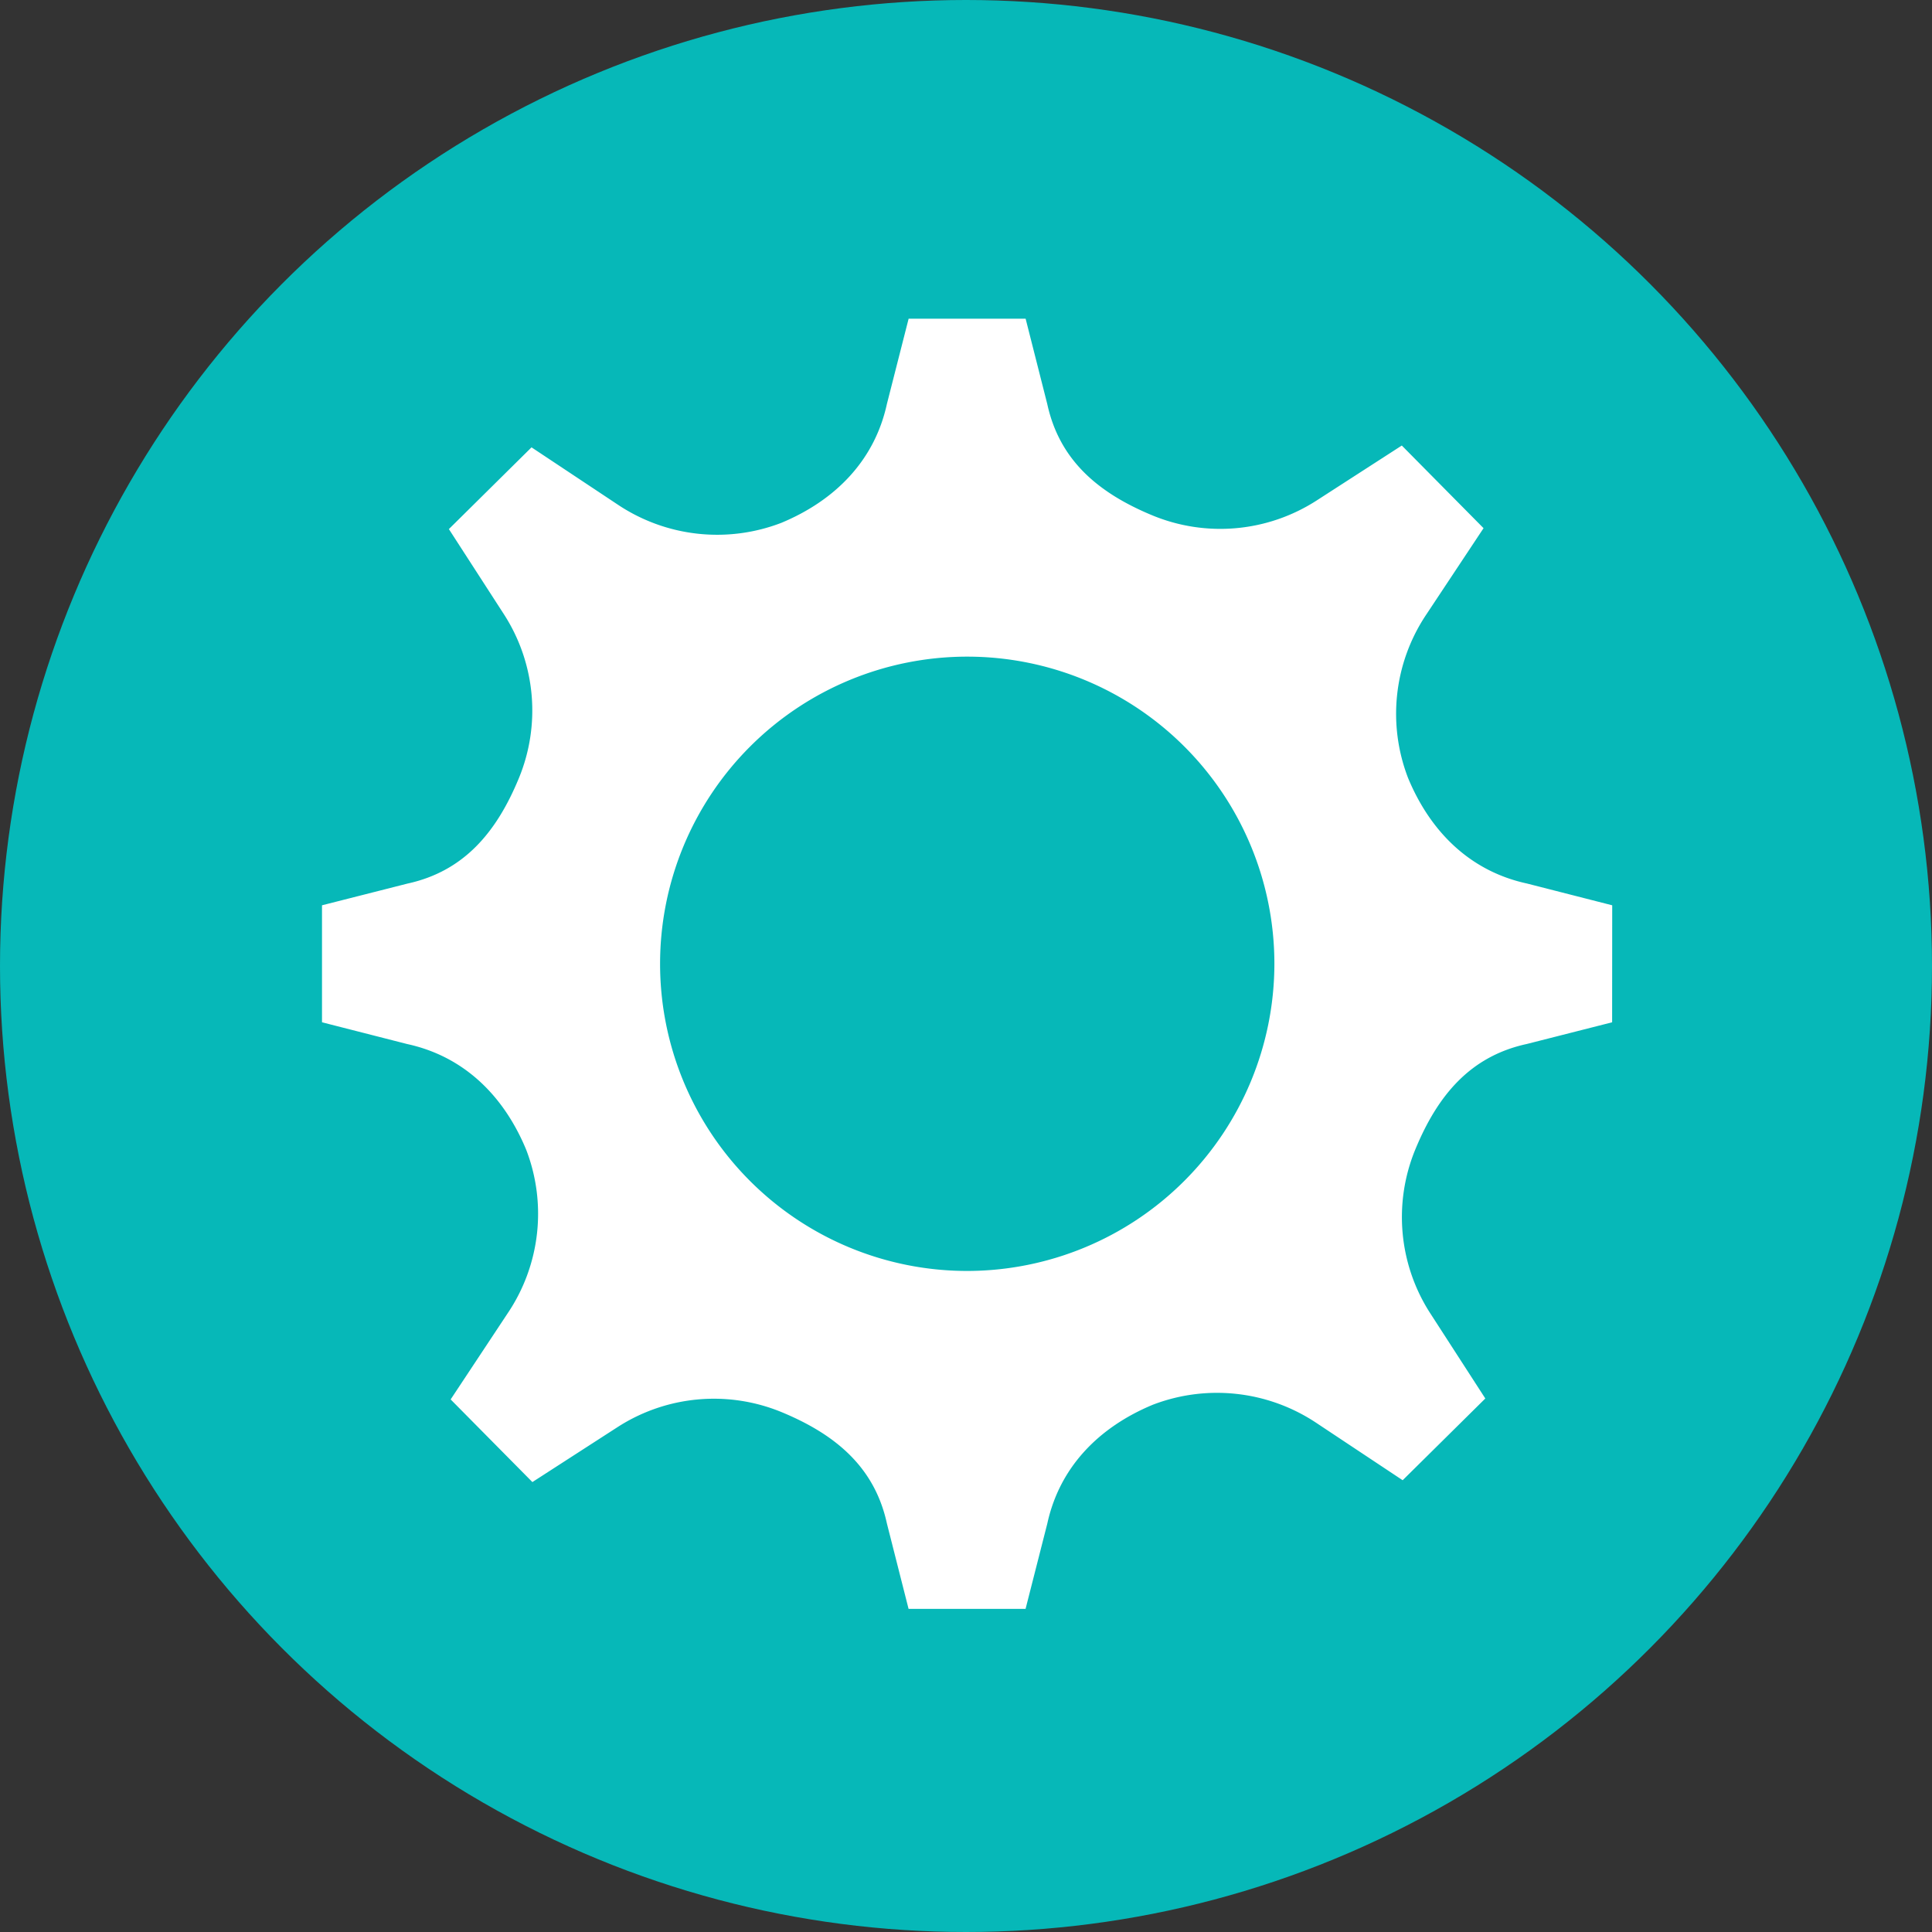 <svg xmlns="http://www.w3.org/2000/svg" width="180" height="180" viewBox="0 0 180 180"><rect x="0" y="0" width="180" height="180" fill="#333333" stroke="none"/><defs><style>.a{fill:#06b8b8;}.b{fill:#fff;}</style></defs><g transform="translate(-1162 -7347)"><g transform="translate(697 321)"><circle class="a" cx="90" cy="90" r="90" transform="translate(465 7026)"></circle></g><g transform="translate(589 4761.692)"><path class="b" d="M727.206,2673.652l-7.942-2.029c-5.3-1.148-9-4.825-11.077-9.83a16.614,16.614,0,0,1,1.709-15.249l5.323-8.027-7.616-7.7-7.985,5.153a16.559,16.559,0,0,1-15.232,1.364c-5.006-2.068-8.664-5.1-9.814-10.379L672.555,2619h-10.9l-2.026,7.952c-1.151,5.28-4.835,8.987-9.831,11.067a16.66,16.66,0,0,1-15.258-1.708l-8.019-5.325-7.7,7.616,5.16,7.985a16.528,16.528,0,0,1,1.357,15.232c-2.069,5.008-5.1,8.666-10.389,9.814L607,2673.652v10.9l7.942,2.028c5.289,1.148,9,4.825,11.076,9.831a16.59,16.59,0,0,1-1.717,15.249l-5.315,8.029,7.616,7.7,7.985-5.153a16.554,16.554,0,0,1,15.231-1.364c5,2.069,8.663,5.1,9.814,10.379l2.018,7.952h10.9l2.026-7.952c1.151-5.28,4.825-8.987,9.831-11.067a16.686,16.686,0,0,1,15.257,1.709l8.019,5.325,7.7-7.616-5.16-7.984a16.53,16.53,0,0,1-1.356-15.232c2.07-5.005,5.092-8.666,10.389-9.814l7.942-2.019Zm-60.1,34.068a28.617,28.617,0,1,1,28.626-28.617A28.651,28.651,0,0,1,667.1,2707.72Z" transform="translate(-4 -4)"></path></g></g></svg>